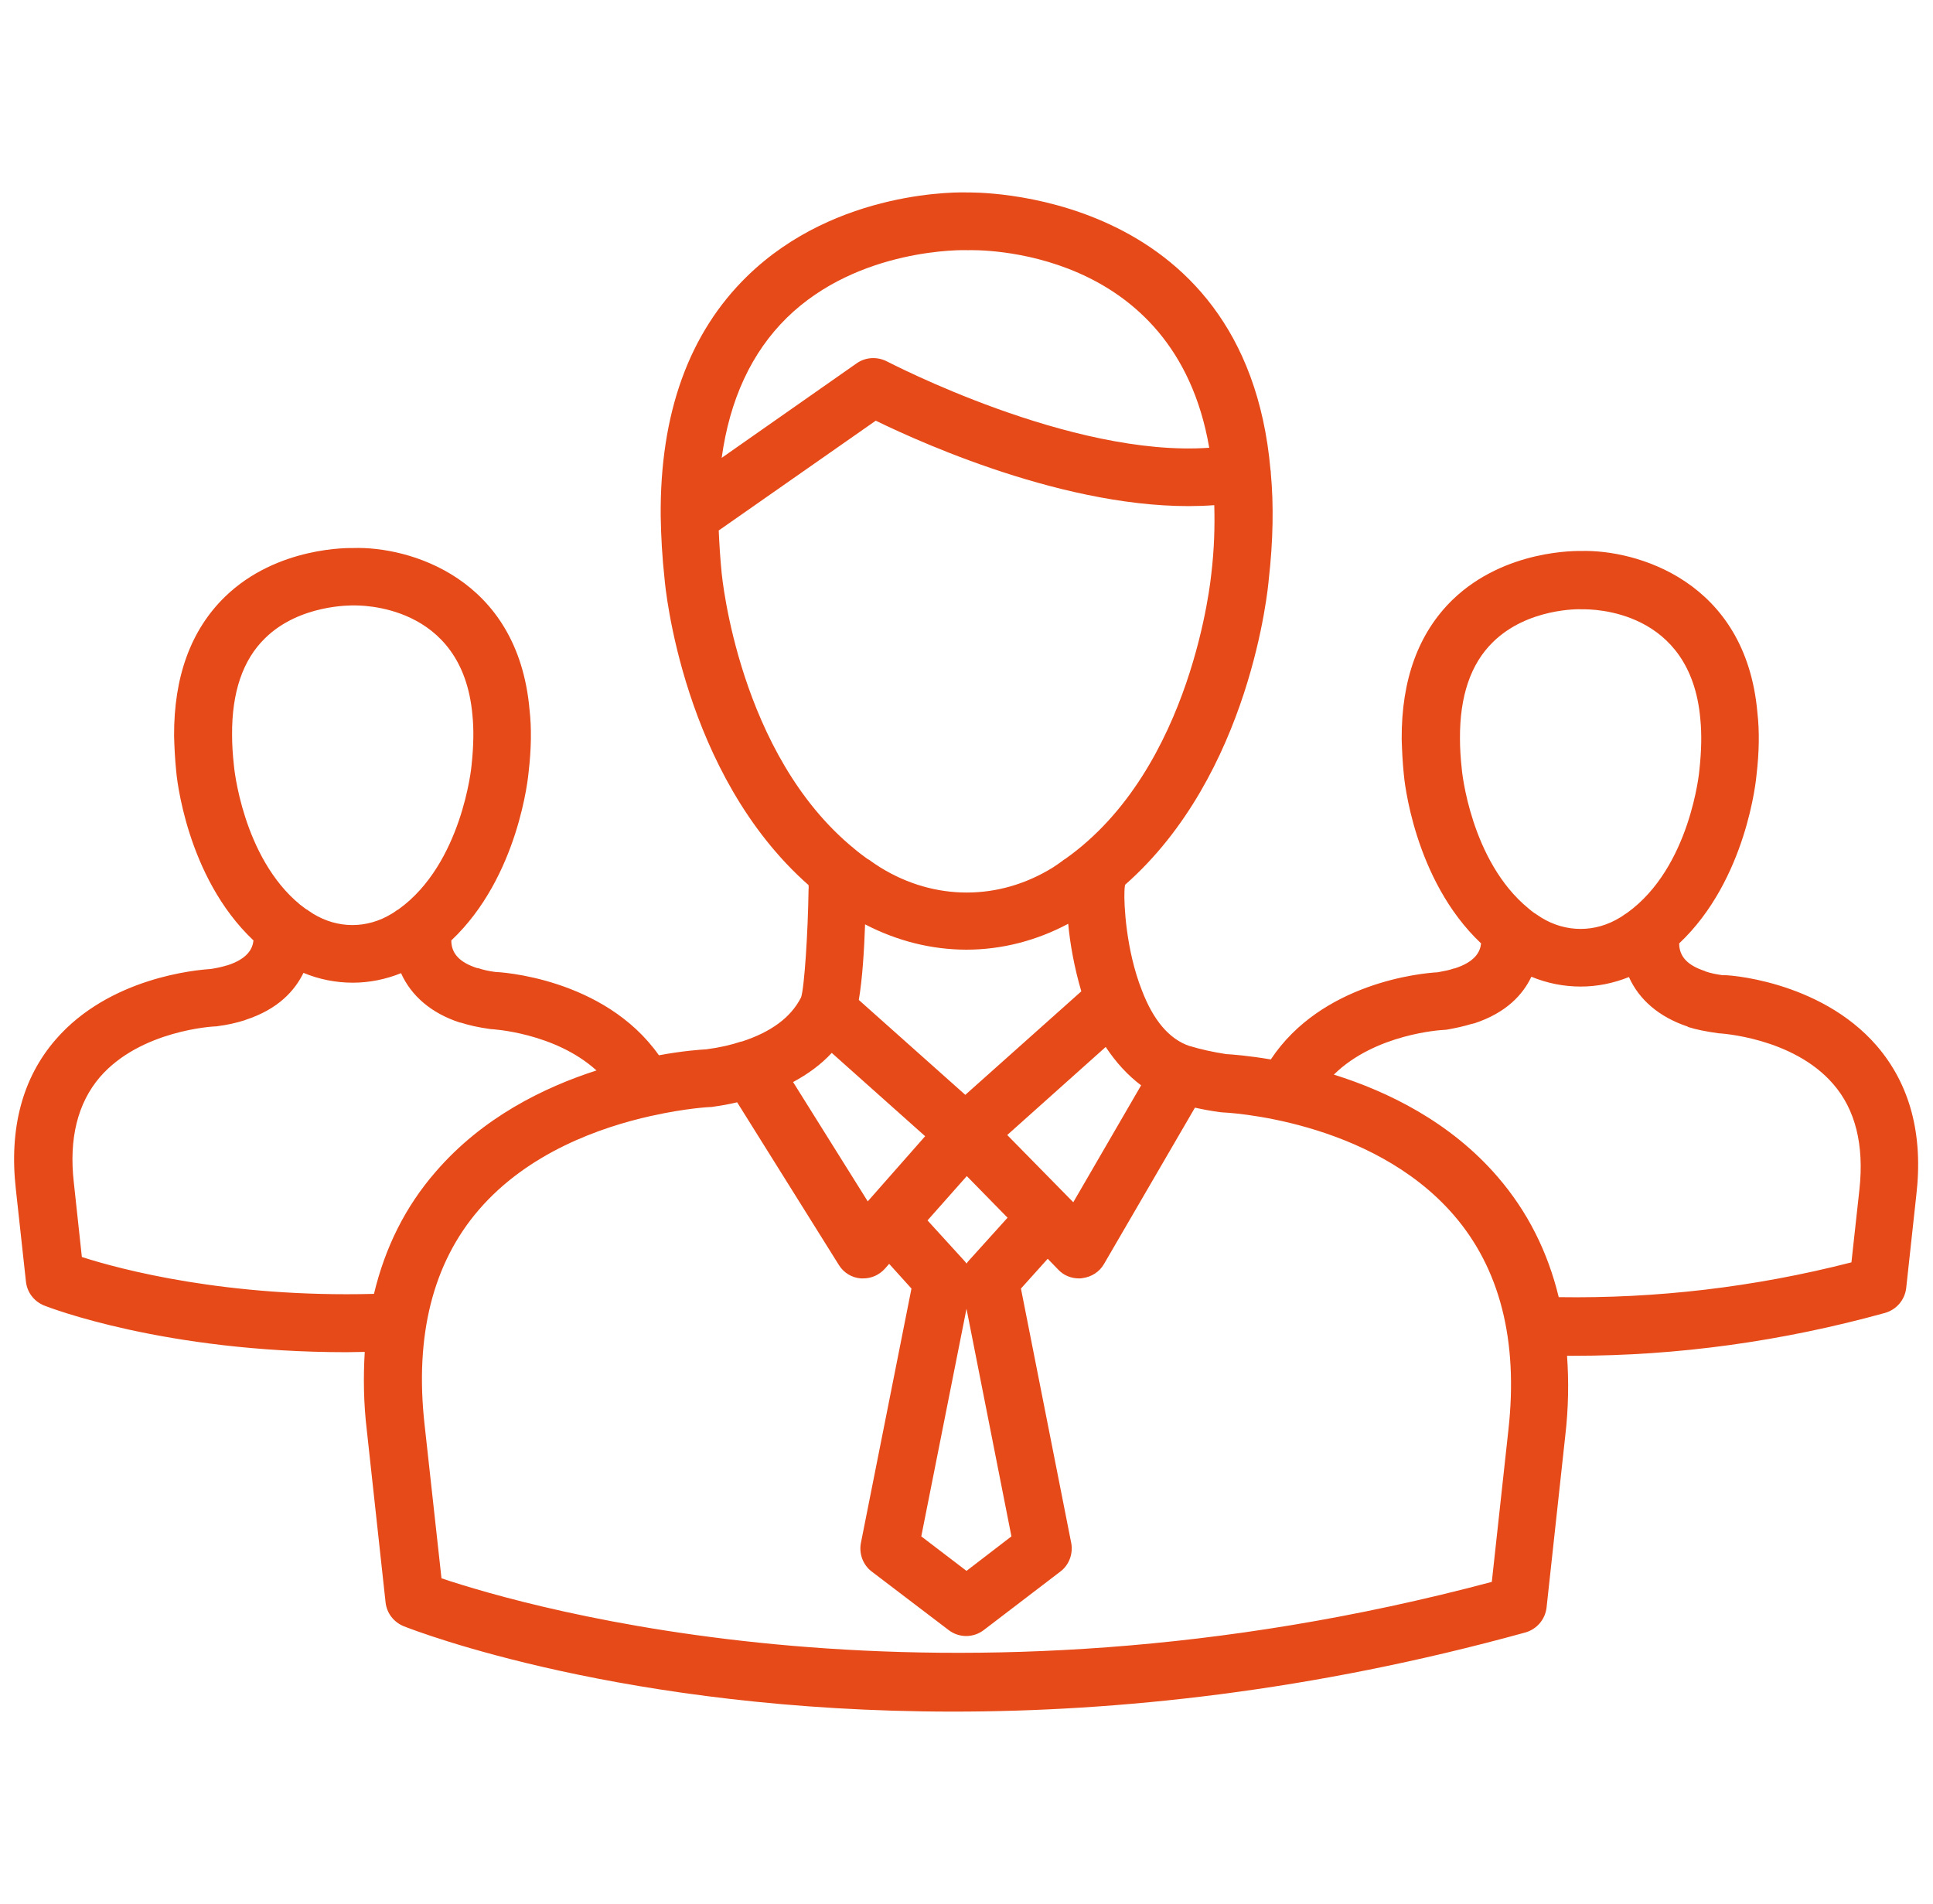 <svg width="66" height="65" viewBox="0 0 66 65" fill="none" xmlns="http://www.w3.org/2000/svg">
<g clip-path="url(#clip0_91_266)">
<path d="M64.078 35.699C62.118 33.434 58.848 33.262 58.827 33.292C58.604 33.262 58.401 33.221 58.228 33.16C58.228 33.16 58.218 33.16 58.218 33.15C57.619 32.957 57.334 32.652 57.334 32.205C59.64 30.032 59.965 26.579 59.975 26.447C60.066 25.675 60.077 24.954 60.005 24.334C59.609 19.805 55.841 18.759 53.993 18.809C53.891 18.809 51.393 18.738 49.595 20.475C48.427 21.613 47.848 23.207 47.859 25.228C47.869 25.604 47.889 26.01 47.93 26.416C47.94 26.569 48.265 30.032 50.57 32.205C50.54 32.49 50.367 32.835 49.666 33.059H49.656H49.646C49.484 33.12 49.301 33.15 49.087 33.191C48.519 33.221 45.127 33.546 43.39 36.166C42.608 36.034 42.049 35.994 41.866 35.984C41.409 35.913 40.993 35.821 40.627 35.709H40.617C39.927 35.476 39.378 34.836 38.982 33.79C38.444 32.419 38.373 30.855 38.393 30.428C38.393 30.347 38.403 30.276 38.413 30.205C42.709 26.427 43.298 20.048 43.319 19.794C43.471 18.464 43.491 17.225 43.39 16.148C43.39 16.148 43.39 16.148 43.39 16.138V16.128C43.39 16.108 43.39 16.077 43.38 16.047C42.527 6.327 33.061 6.571 33.041 6.571C32.858 6.561 28.582 6.439 25.515 9.425C23.524 11.365 22.529 14.117 22.559 17.621C22.57 18.302 22.61 19.033 22.691 19.764C22.712 20.038 23.311 26.427 27.607 30.215C27.607 30.266 27.617 30.306 27.607 30.367C27.587 31.83 27.465 33.709 27.353 34.044C27.353 34.054 27.343 34.054 27.343 34.064C26.998 34.734 26.327 35.232 25.322 35.557C25.322 35.557 25.322 35.557 25.312 35.557C25.312 35.557 25.312 35.557 25.302 35.557C24.966 35.669 24.581 35.76 24.113 35.821C23.92 35.831 23.321 35.872 22.498 36.024C20.619 33.363 17.014 33.18 16.913 33.18C16.689 33.15 16.496 33.109 16.323 33.048C16.313 33.048 16.313 33.048 16.303 33.048H16.293C15.694 32.855 15.409 32.551 15.409 32.104C17.715 29.93 18.04 26.477 18.05 26.345C18.141 25.573 18.152 24.852 18.081 24.233C17.684 19.703 13.947 18.647 12.068 18.708C11.966 18.708 9.468 18.637 7.68 20.373C6.513 21.511 5.934 23.105 5.944 25.127C5.954 25.502 5.974 25.909 6.015 26.315C6.025 26.467 6.35 29.93 8.655 32.104C8.625 32.388 8.452 32.734 7.752 32.957H7.741C7.579 33.008 7.396 33.048 7.193 33.079C6.716 33.109 3.74 33.363 1.902 35.486C0.764 36.796 0.307 38.523 0.541 40.594L0.886 43.753C0.927 44.119 1.16 44.423 1.505 44.566C1.688 44.637 5.609 46.16 11.834 46.16C12.037 46.16 12.251 46.15 12.454 46.15C12.403 47.003 12.413 47.897 12.525 48.831L13.165 54.702C13.206 55.067 13.439 55.372 13.784 55.514C14.221 55.687 21.32 58.429 32.543 58.429C38.139 58.429 44.761 57.748 52.084 55.727C52.469 55.616 52.754 55.291 52.805 54.884L53.444 49.014C53.556 48.059 53.566 47.145 53.505 46.282C53.587 46.282 53.668 46.282 53.749 46.282C57.273 46.282 60.838 45.794 64.362 44.819C64.748 44.708 65.033 44.383 65.084 43.977L65.429 40.808C65.673 38.736 65.216 37.02 64.078 35.699ZM49.91 26.244C49.87 25.878 49.849 25.543 49.849 25.218C49.839 23.766 50.215 22.659 50.977 21.917C52.155 20.759 53.922 20.79 54.003 20.8C54.389 20.79 57.73 20.81 58.056 24.548C58.106 25.045 58.096 25.614 58.025 26.274C58.025 26.305 57.72 29.616 55.547 31.169C55.516 31.19 55.496 31.2 55.466 31.22C55.415 31.261 55.364 31.291 55.313 31.322C54.47 31.84 53.465 31.84 52.622 31.322C52.571 31.291 52.52 31.251 52.469 31.22C52.439 31.2 52.419 31.18 52.388 31.169C52.317 31.119 52.256 31.068 52.195 31.017C50.205 29.392 49.91 26.284 49.91 26.244ZM38.962 37.05L36.646 41.041L34.391 38.746L37.753 35.74C38.109 36.278 38.515 36.715 38.962 37.05ZM33.01 40.148L34.402 41.569L33.081 43.032C33.051 43.062 33.031 43.093 33 43.134C32.98 43.103 32.949 43.062 32.919 43.032L31.669 41.661L33.01 40.148ZM29.323 34.135C29.445 33.424 29.506 32.439 29.537 31.555C30.634 32.124 31.812 32.419 33 32.419C34.198 32.419 35.387 32.114 36.473 31.535C36.534 32.205 36.677 33.018 36.92 33.841L32.959 37.375L29.323 34.135ZM33 44.677L34.534 52.447L33 53.625L31.456 52.447L33 44.677ZM26.866 10.847C29.313 8.45 32.929 8.531 33.041 8.541C33.335 8.531 40.099 8.379 41.288 15.285C36.555 15.62 30.359 12.37 30.288 12.34C29.953 12.167 29.557 12.188 29.252 12.401L24.641 15.63C24.916 13.64 25.657 12.035 26.866 10.847ZM24.641 19.571C24.591 19.063 24.56 18.576 24.54 18.109L29.902 14.361C31.609 15.194 36.951 17.58 41.46 17.245C41.48 17.977 41.46 18.738 41.359 19.591C41.348 19.663 40.739 26.234 36.372 29.321C36.331 29.341 36.301 29.362 36.27 29.392C36.159 29.473 36.057 29.544 35.945 29.616C34.107 30.753 31.913 30.753 30.065 29.616C29.953 29.544 29.841 29.473 29.73 29.392C29.699 29.362 29.659 29.341 29.618 29.321C29.466 29.209 29.313 29.098 29.171 28.976C25.22 25.756 24.652 19.652 24.641 19.571ZM28.399 35.943L31.588 38.787L29.628 41.011L27.079 36.938C27.587 36.664 28.034 36.339 28.399 35.943ZM7.985 26.112C7.945 25.756 7.924 25.411 7.924 25.086C7.914 23.634 8.29 22.526 9.052 21.785C10.23 20.627 12.007 20.668 12.078 20.668C12.23 20.668 15.795 20.576 16.131 24.416C16.181 24.903 16.171 25.472 16.1 26.132C16.1 26.163 15.775 29.484 13.612 31.038C13.581 31.058 13.561 31.068 13.53 31.088C13.48 31.129 13.429 31.159 13.378 31.19C12.535 31.708 11.53 31.708 10.687 31.19C10.636 31.159 10.585 31.119 10.534 31.088C10.504 31.068 10.484 31.048 10.453 31.038C10.382 30.987 10.321 30.936 10.25 30.885C8.28 29.27 7.985 26.163 7.985 26.112ZM12.769 44.169C7.752 44.301 4.116 43.337 2.795 42.91L2.521 40.371C2.348 38.868 2.653 37.659 3.405 36.776C4.796 35.161 7.315 35.039 7.335 35.039C7.366 35.039 7.406 35.039 7.437 35.029C7.762 34.988 8.077 34.917 8.361 34.826C8.371 34.826 8.371 34.816 8.381 34.816C9.509 34.45 10.067 33.81 10.362 33.211C10.9 33.434 11.469 33.546 12.048 33.546C12.606 33.546 13.165 33.434 13.693 33.221C14.038 33.993 14.729 34.592 15.704 34.907C15.714 34.907 15.714 34.907 15.724 34.907C16.009 34.998 16.313 35.069 16.75 35.13C16.78 35.13 18.934 35.242 20.366 36.542C18.568 37.121 16.476 38.147 14.881 39.995C13.835 41.194 13.145 42.595 12.769 44.169ZM51.505 48.791L50.936 54.001C32.147 59.008 17.989 54.854 15.074 53.879L14.495 48.618C14.16 45.591 14.78 43.123 16.344 41.305C18.03 39.345 20.498 38.482 22.224 38.096C22.244 38.096 22.255 38.086 22.275 38.086C23.413 37.832 24.225 37.791 24.245 37.791C24.276 37.791 24.316 37.791 24.347 37.781C24.641 37.741 24.916 37.69 25.169 37.629L28.643 43.184C28.805 43.448 29.09 43.621 29.395 43.641C29.425 43.641 29.445 43.641 29.476 43.641C29.76 43.641 30.024 43.52 30.217 43.306L30.359 43.144L31.121 43.987L29.395 52.67C29.323 53.036 29.466 53.422 29.76 53.645L32.391 55.646C32.563 55.778 32.777 55.849 32.99 55.849C33.203 55.849 33.416 55.778 33.589 55.646L36.209 53.645C36.504 53.422 36.646 53.036 36.575 52.67L34.859 43.987L35.773 42.971L36.138 43.347C36.321 43.54 36.575 43.641 36.839 43.641C36.88 43.641 36.92 43.641 36.961 43.631C37.266 43.591 37.54 43.418 37.692 43.154L40.8 37.812C41.074 37.873 41.348 37.923 41.643 37.964C41.673 37.964 41.714 37.974 41.745 37.974C41.795 37.974 46.792 38.188 49.636 41.478C51.21 43.296 51.84 45.754 51.505 48.791ZM63.489 40.594L63.215 43.093C59.894 43.946 56.532 44.332 53.221 44.281C52.845 42.727 52.155 41.356 51.139 40.178C49.514 38.289 47.361 37.253 45.543 36.684C46.965 35.283 49.24 35.161 49.26 35.161C49.301 35.161 49.352 35.151 49.392 35.151C49.677 35.1 49.971 35.039 50.266 34.948C50.276 34.948 50.276 34.948 50.286 34.948C50.296 34.948 50.296 34.938 50.306 34.938H50.316C50.316 34.938 50.316 34.938 50.327 34.938C51.444 34.572 52.002 33.942 52.287 33.343C52.825 33.566 53.394 33.678 53.973 33.678C54.531 33.678 55.09 33.566 55.618 33.353C55.963 34.125 56.644 34.714 57.609 35.039C57.619 35.039 57.629 35.049 57.639 35.059C57.934 35.151 58.248 35.212 58.675 35.273C58.695 35.273 61.214 35.405 62.595 37.009C63.347 37.873 63.652 39.081 63.489 40.594Z" fill="#E64A19"/>
</g>
<defs>
<clipPath id="clip0_91_266">
<rect width="65" height="65" fill="white" transform="translate(0.5)"/>
</clipPath>
</defs>
</svg>
